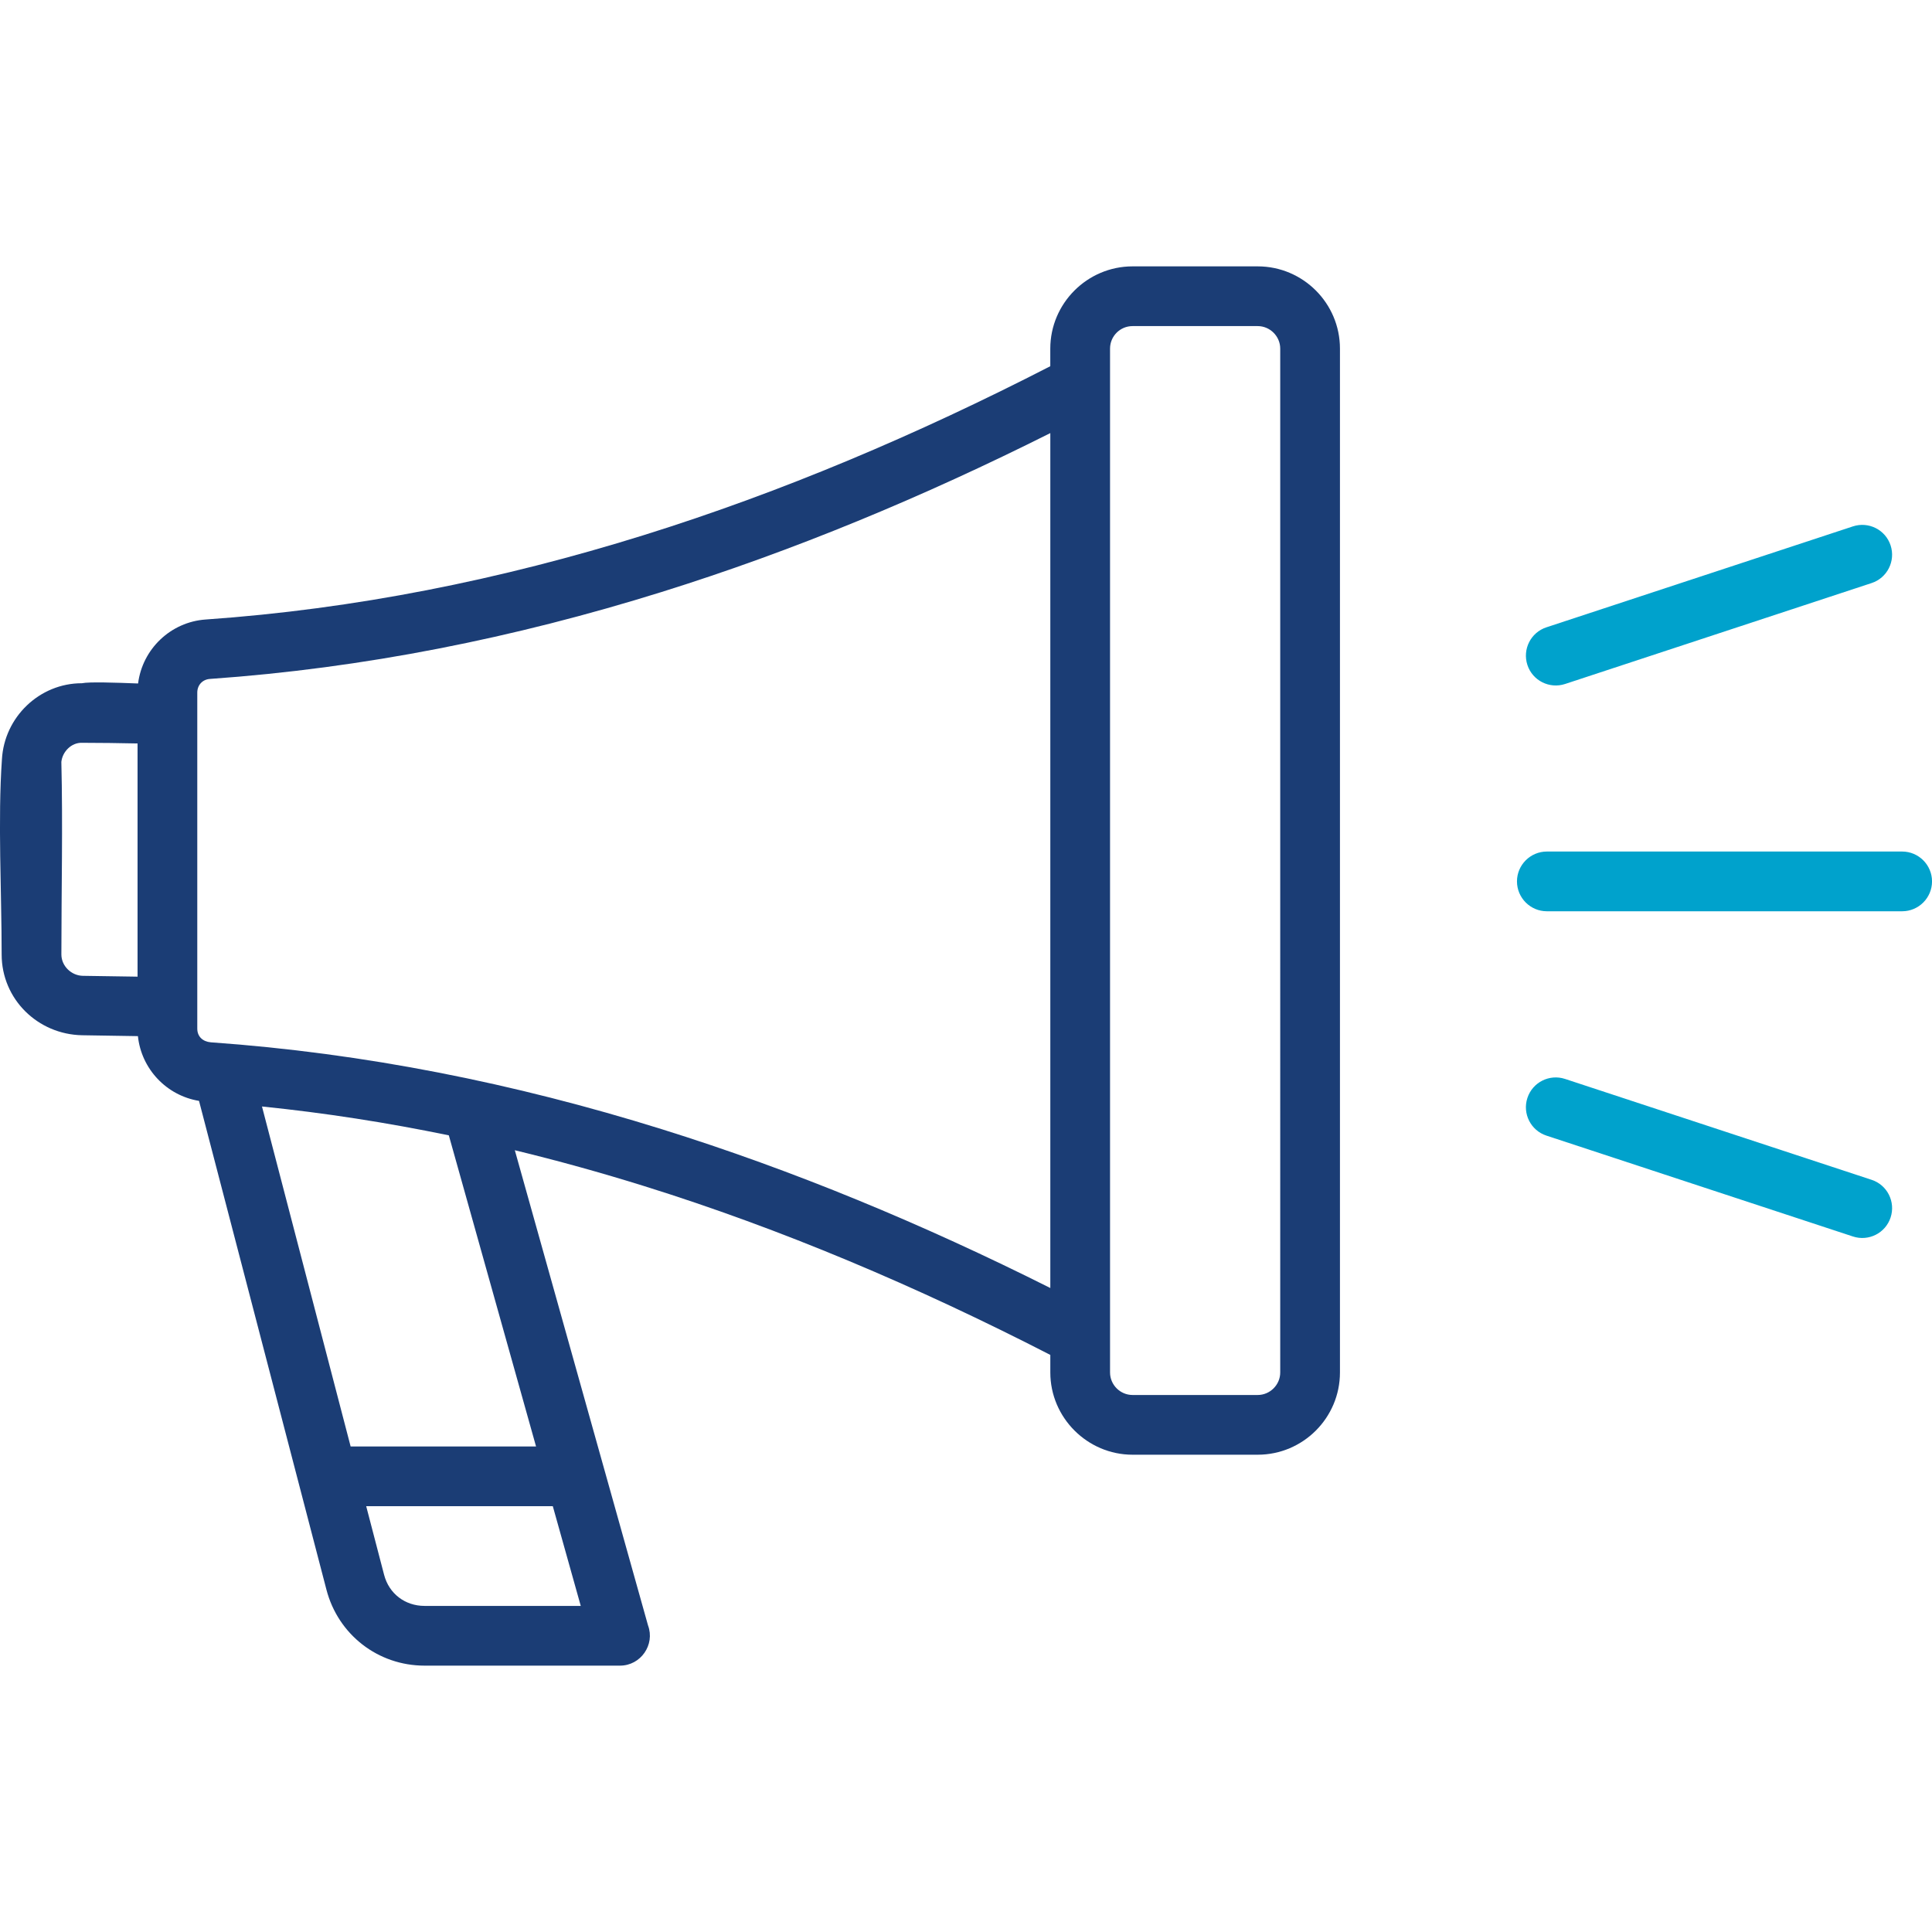 <?xml version="1.0" encoding="utf-8"?>
<!-- Generator: Adobe Illustrator 27.0.0, SVG Export Plug-In . SVG Version: 6.00 Build 0)  -->
<svg version="1.1" id="Layer_1" xmlns="http://www.w3.org/2000/svg" xmlns:xlink="http://www.w3.org/1999/xlink" x="0px" y="0px"
	 viewBox="0 0 700 700" style="enable-background:new 0 0 700 700;" xml:space="preserve">
<style type="text/css">
	.st0{fill:#1B3D75;}
	.st1{fill:#00A2CC;}
</style>
<g>
	<path class="st0" d="M410.35,96.51h45.34c16.43,0,29.8,13.38,29.8,29.8v370.96c0,16.43-13.38,29.8-29.8,29.8h-45.34
		c-16.38,0-29.8-13.43-29.8-29.8v-6.36c-48.33-24.83-97.38-45.64-147.26-61.2c-15.49-4.83-31.08-9.16-46.76-12.96l48.27,172.19
		c2.59,6.95-2.63,14.55-10.16,14.55h-70.82c-16.86,0-31.29-11.22-35.54-27.51L72.11,398.87c-11.8-1.93-20.9-11.59-22.14-23.46
		l-20.21-0.32c-16.08-0.3-29.16-13.07-29.16-29.27c0-22.23-1.43-49.04,0.1-70.68c0.84-15.3,13.59-27.61,28.98-27.59
		c2.61-0.55,12.22-0.23,20.35,0.09c1.58-12.53,11.85-22.3,24.48-23.18c54.08-3.78,106.93-14.41,158.77-30.58
		c49.88-15.56,98.93-36.36,147.26-61.19v-6.36C380.54,109.9,393.95,96.51,410.35,96.51L410.35,96.51z M127.04,524.08h67.18
		l-31.6-112.72c-22.36-4.62-44.92-8.14-67.7-10.46L127.04,524.08L127.04,524.08z M200.29,545.72h-67.61l6.48,24.84
		c1.78,6.86,7.6,11.29,14.66,11.29h56.6L200.29,545.72L200.29,545.72z M49.84,353.86v-84.49c-6.72-0.13-13.44-0.24-20.15-0.24
		c-3.84-0.1-7.06,3.21-7.46,6.92c0.56,22.98,0.01,46.7,0.01,69.77c0,4.21,3.65,7.69,7.82,7.74L49.84,353.86L49.84,353.86z
		 M380.55,466.67V156.92c-46.14,23.13-93.02,42.65-140.84,57.57c-53.33,16.65-107.82,27.58-163.64,31.5
		c-2.7,0.18-4.59,2.23-4.59,4.93v121.76c0,2.95,2.04,4.71,4.88,4.97c55.72,3.93,110.1,14.86,163.35,31.46
		C287.53,424.02,334.42,443.53,380.55,466.67L380.55,466.67z M455.69,118.15h-45.34c-4.5,0-8.16,3.65-8.16,8.16v370.96
		c0,4.48,3.68,8.16,8.16,8.16h45.34c4.47,0,8.16-3.69,8.16-8.16V126.31C463.85,121.84,460.15,118.15,455.69,118.15L455.69,118.15z"
		/>
	<path class="st1" d="M560.45,330.17c-5.96,0-10.82-4.86-10.82-10.82s4.86-10.82,10.82-10.82h128.74c5.96,0,10.82,4.86,10.82,10.82
		s-4.86,10.82-10.82,10.82H560.45z"/>
	<path class="st1" d="M567.06,247.82c-5.67,1.86-11.79-1.21-13.65-6.88c-1.86-5.67,1.21-11.79,6.88-13.65l111.06-36.57
		c5.67-1.86,11.79,1.21,13.65,6.88c1.86,5.67-1.21,11.79-6.88,13.65L567.06,247.82z"/>
	<path class="st1" d="M560.29,411.45c-5.67-1.86-8.75-7.98-6.88-13.65c1.86-5.67,7.98-8.75,13.65-6.88l111.06,36.55
		c5.67,1.86,8.75,7.98,6.88,13.65c-1.86,5.67-7.98,8.75-13.65,6.88L560.29,411.45z"/>
</g>
</svg>
